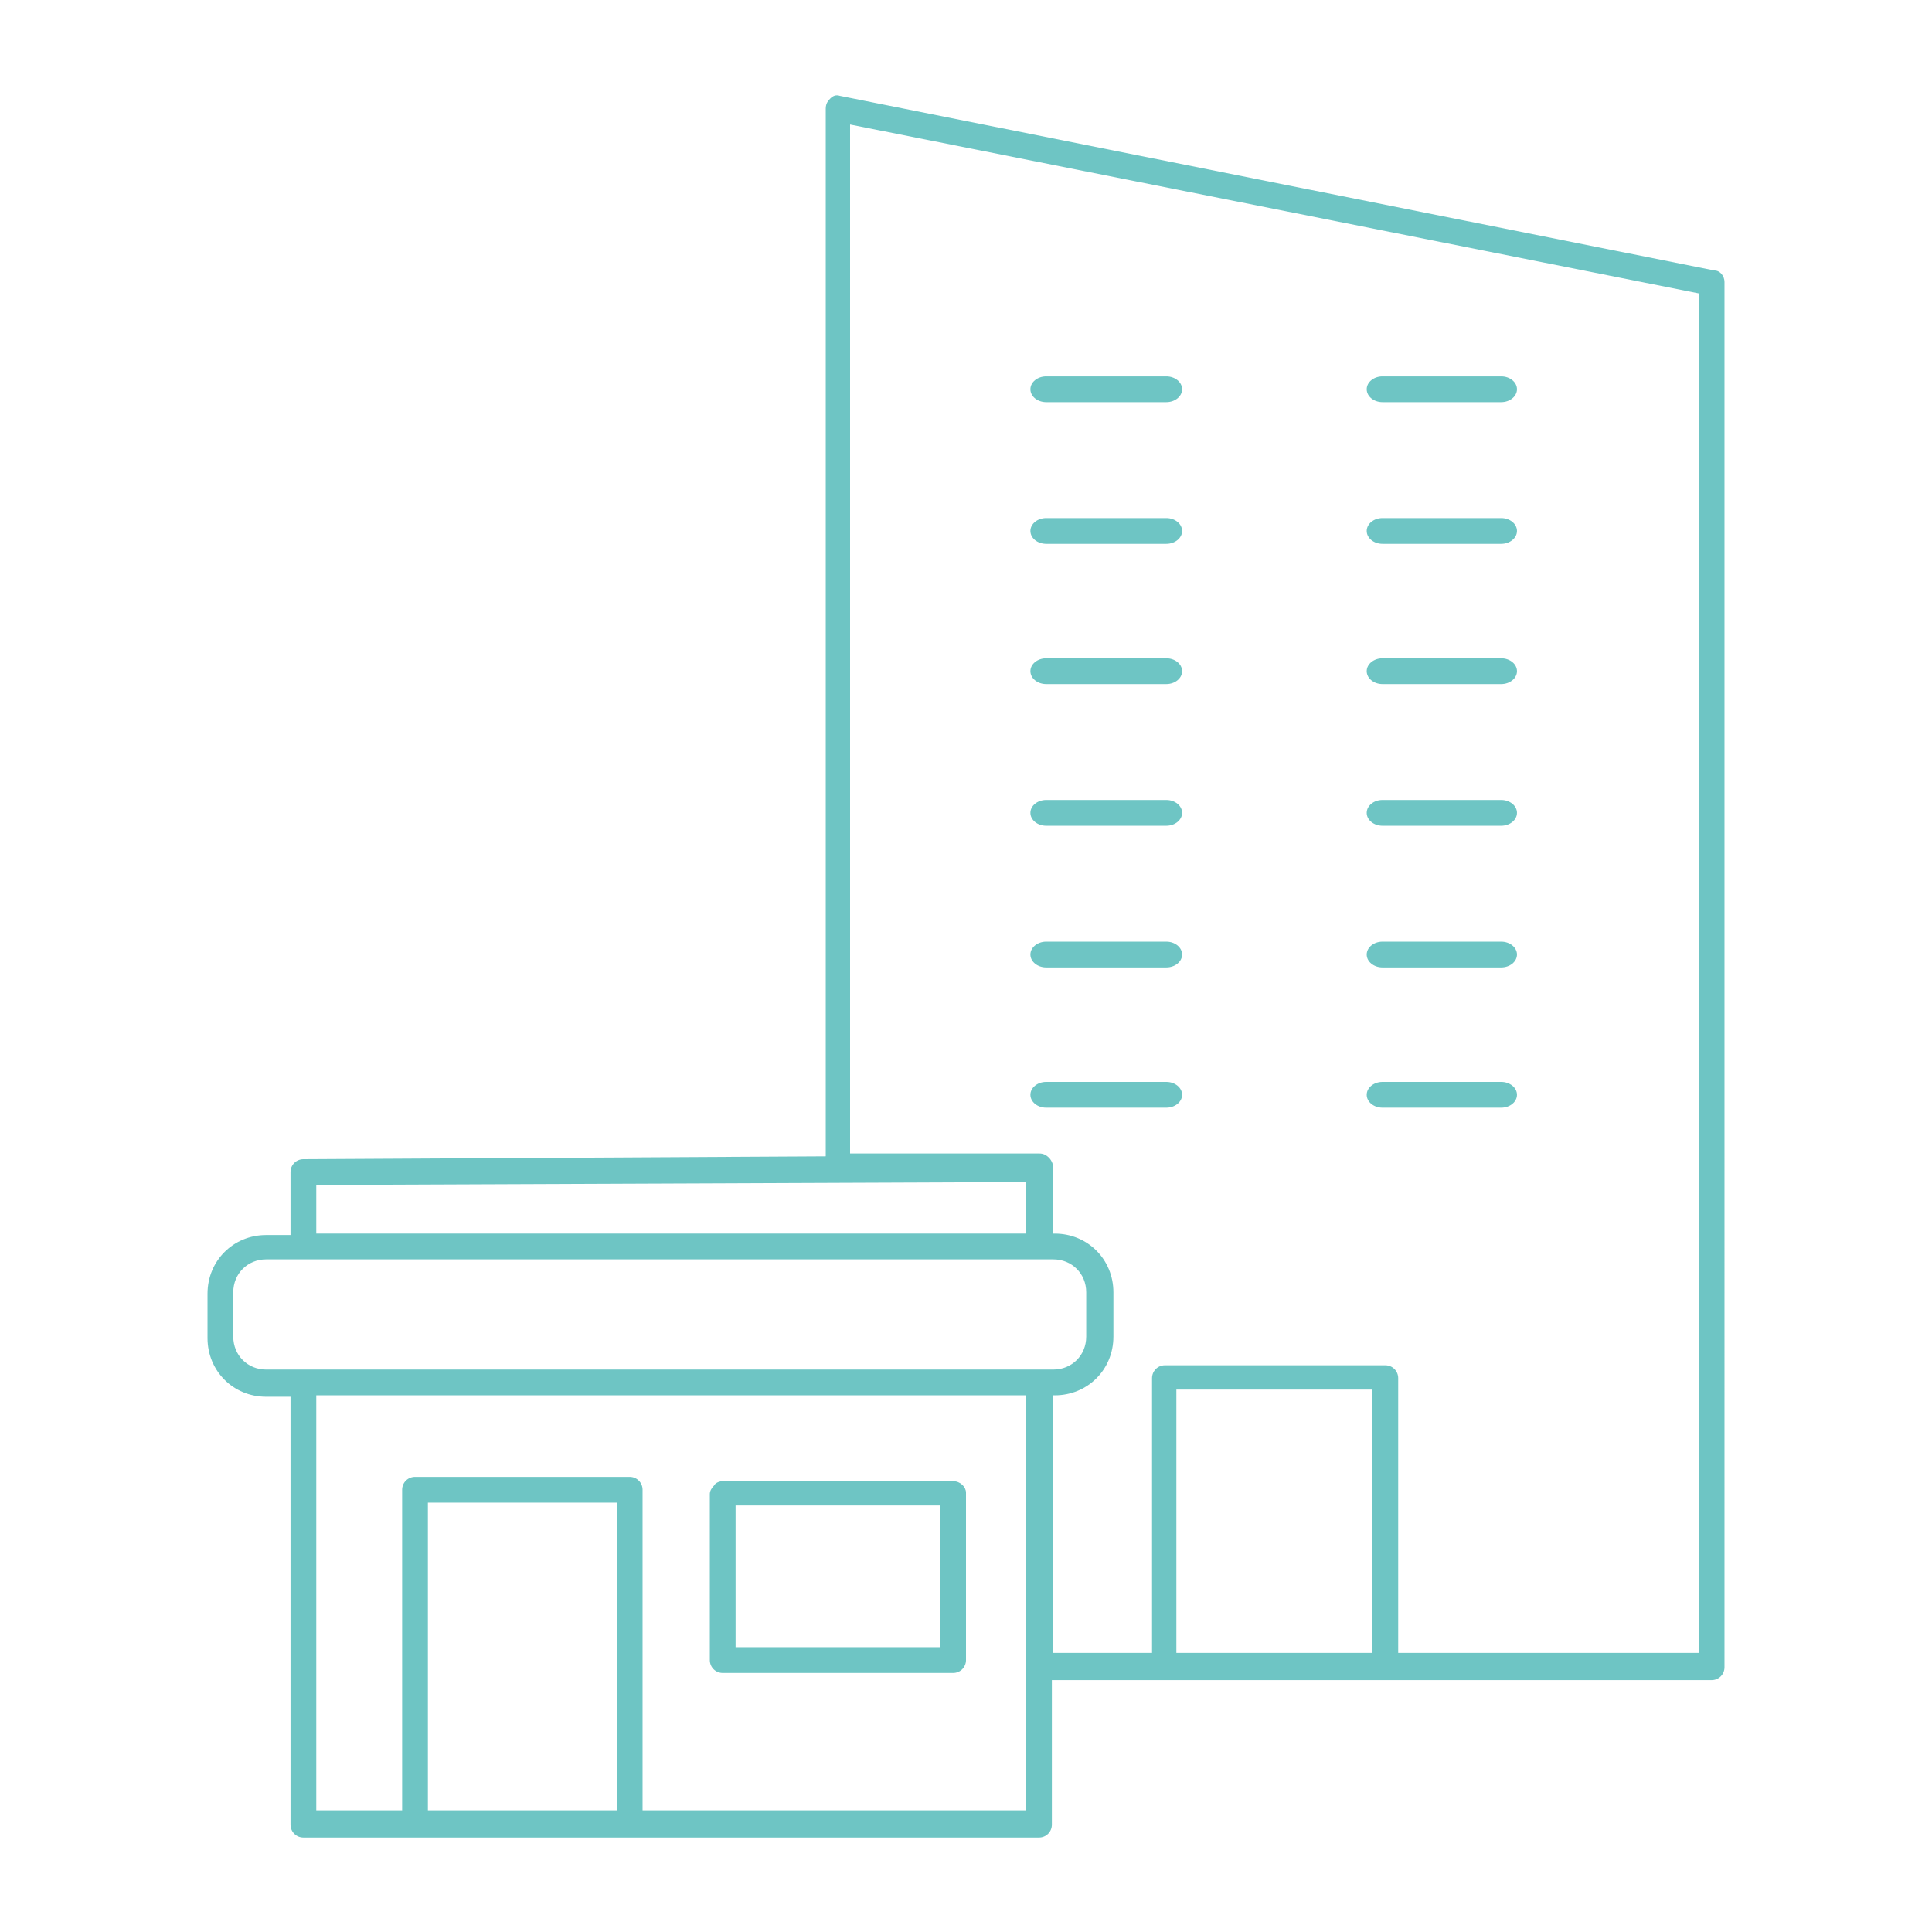 <svg xmlns="http://www.w3.org/2000/svg" xmlns:xlink="http://www.w3.org/1999/xlink" id="Layer_1" x="0px" y="0px" viewBox="0 0 135 135" style="enable-background:new 0 0 135 135;" xml:space="preserve"><style type="text/css">	.st0{fill:#6EC5C4;}</style><path class="st0" d="M96.6,38h8.3c0.6,0,1.1-0.4,1.1-0.9s-0.5-0.9-1.1-0.9h-8.3c-0.6,0-1.1,0.4-1.1,0.9S96,38,96.6,38z"></path><path class="st0" d="M96.6,47.8h8.3c0.6,0,1.1-0.4,1.1-0.9s-0.5-0.9-1.1-0.9h-8.3c-0.6,0-1.1,0.4-1.1,0.9S96,47.8,96.6,47.8z"></path><path class="st0" d="M96.6,57.7h8.3c0.6,0,1.1-0.4,1.1-0.9s-0.5-0.9-1.1-0.9h-8.3c-0.6,0-1.1,0.4-1.1,0.9S96,57.7,96.6,57.7z"></path><path class="st0" d="M96.6,67.6h8.3c0.6,0,1.1-0.4,1.1-0.9s-0.5-0.9-1.1-0.9h-8.3c-0.6,0-1.1,0.4-1.1,0.9S96,67.6,96.6,67.6z"></path><path class="st0" d="M96.6,77.4h8.3c0.6,0,1.1-0.4,1.1-0.9s-0.5-0.9-1.1-0.9h-8.3c-0.6,0-1.1,0.4-1.1,0.9S96,77.4,96.6,77.4z"></path><path class="st0" d="M73.1,38h8.4c0.6,0,1.1-0.4,1.1-0.9s-0.5-0.9-1.1-0.9h-8.4c-0.6,0-1.1,0.4-1.1,0.9S72.5,38,73.1,38z"></path><path class="st0" d="M73.1,47.8h8.4c0.6,0,1.1-0.4,1.1-0.9s-0.5-0.9-1.1-0.9h-8.4c-0.6,0-1.1,0.4-1.1,0.9S72.5,47.8,73.1,47.8z"></path><path class="st0" d="M96.6,28.1h8.3c0.6,0,1.1-0.4,1.1-0.9s-0.5-0.9-1.1-0.9h-8.3c-0.6,0-1.1,0.4-1.1,0.9S96,28.1,96.6,28.1z"></path><path class="st0" d="M73.1,28.1h8.4c0.6,0,1.1-0.4,1.1-0.9s-0.5-0.9-1.1-0.9h-8.4c-0.6,0-1.1,0.4-1.1,0.9S72.5,28.1,73.1,28.1z"></path><path class="st0" d="M73.1,57.7h8.4c0.6,0,1.1-0.4,1.1-0.9s-0.5-0.9-1.1-0.9h-8.4c-0.6,0-1.1,0.4-1.1,0.9S72.5,57.7,73.1,57.7z"></path><path class="st0" d="M73.1,67.6h8.4c0.6,0,1.1-0.4,1.1-0.9s-0.5-0.9-1.1-0.9h-8.4c-0.6,0-1.1,0.4-1.1,0.9S72.5,67.6,73.1,67.6z"></path><path class="st0" d="M73.1,77.4h8.4c0.6,0,1.1-0.4,1.1-0.9s-0.5-0.9-1.1-0.9h-8.4c-0.6,0-1.1,0.4-1.1,0.9S72.5,77.4,73.1,77.4z"></path><path class="st0" d="M119.8,18.9L58.7,6.7c-0.3-0.1-0.5,0-0.7,0.2c-0.2,0.2-0.3,0.4-0.3,0.7v73.2L21.2,81c-0.5,0-0.9,0.4-0.9,0.9  v4.4h-1.7c-2.3,0-4.1,1.8-4.1,4.1v3.1c0,2.3,1.8,4.1,4.1,4.1h1.7v29.9c0,0.5,0.4,0.9,0.9,0.9h51.4c0.5,0,0.9-0.4,0.9-0.9v-10.1h46.1  c0.5,0,0.9-0.4,0.9-0.9V19.7C120.5,19.3,120.2,18.9,119.8,18.9L119.8,18.9z M22.1,82.8L22.1,82.8l49.6-0.2v3.6H22.1  C22.1,86.3,22.1,82.8,22.1,82.8z M16.3,93.4v-3.1c0-1.3,1-2.3,2.3-2.3h55c1.3,0,2.3,1,2.3,2.3v3.1c0,1.3-1,2.3-2.3,2.3h-55  C17.3,95.7,16.3,94.7,16.3,93.4L16.3,93.4z M43.1,126.5H29.9V105h13.2V126.5z M44.9,126.5v-22.4c0-0.5-0.4-0.9-0.9-0.9H29  c-0.5,0-0.9,0.4-0.9,0.9v22.4h-6v-29h49.6v29H44.9L44.9,126.5z M95.9,115.5H82.2V97.1h13.7V115.5z M118.7,115.5h-21V96.3  c0-0.5-0.4-0.9-0.9-0.9H81.4c-0.5,0-0.9,0.4-0.9,0.9v19.2h-6.9v-18h0.1c2.3,0,4.1-1.8,4.1-4.1v-3.1c0-2.3-1.8-4.1-4.1-4.1h-0.1v-4.6  c0-0.2-0.1-0.5-0.3-0.7s-0.4-0.3-0.7-0.3l0,0l-13.2,0V8.7l59.3,11.8L118.7,115.5L118.7,115.5z"></path><path class="st0" d="M66.6,103.5H50.5c-0.2,0-0.5,0.1-0.6,0.3c-0.2,0.2-0.3,0.4-0.3,0.6V116c0,0.5,0.4,0.9,0.9,0.9h16.1  c0.5,0,0.9-0.4,0.9-0.9v-11.7C67.5,103.9,67.1,103.5,66.6,103.5z M65.7,115.1H51.4v-9.9h14.3V115.1z"></path></svg>